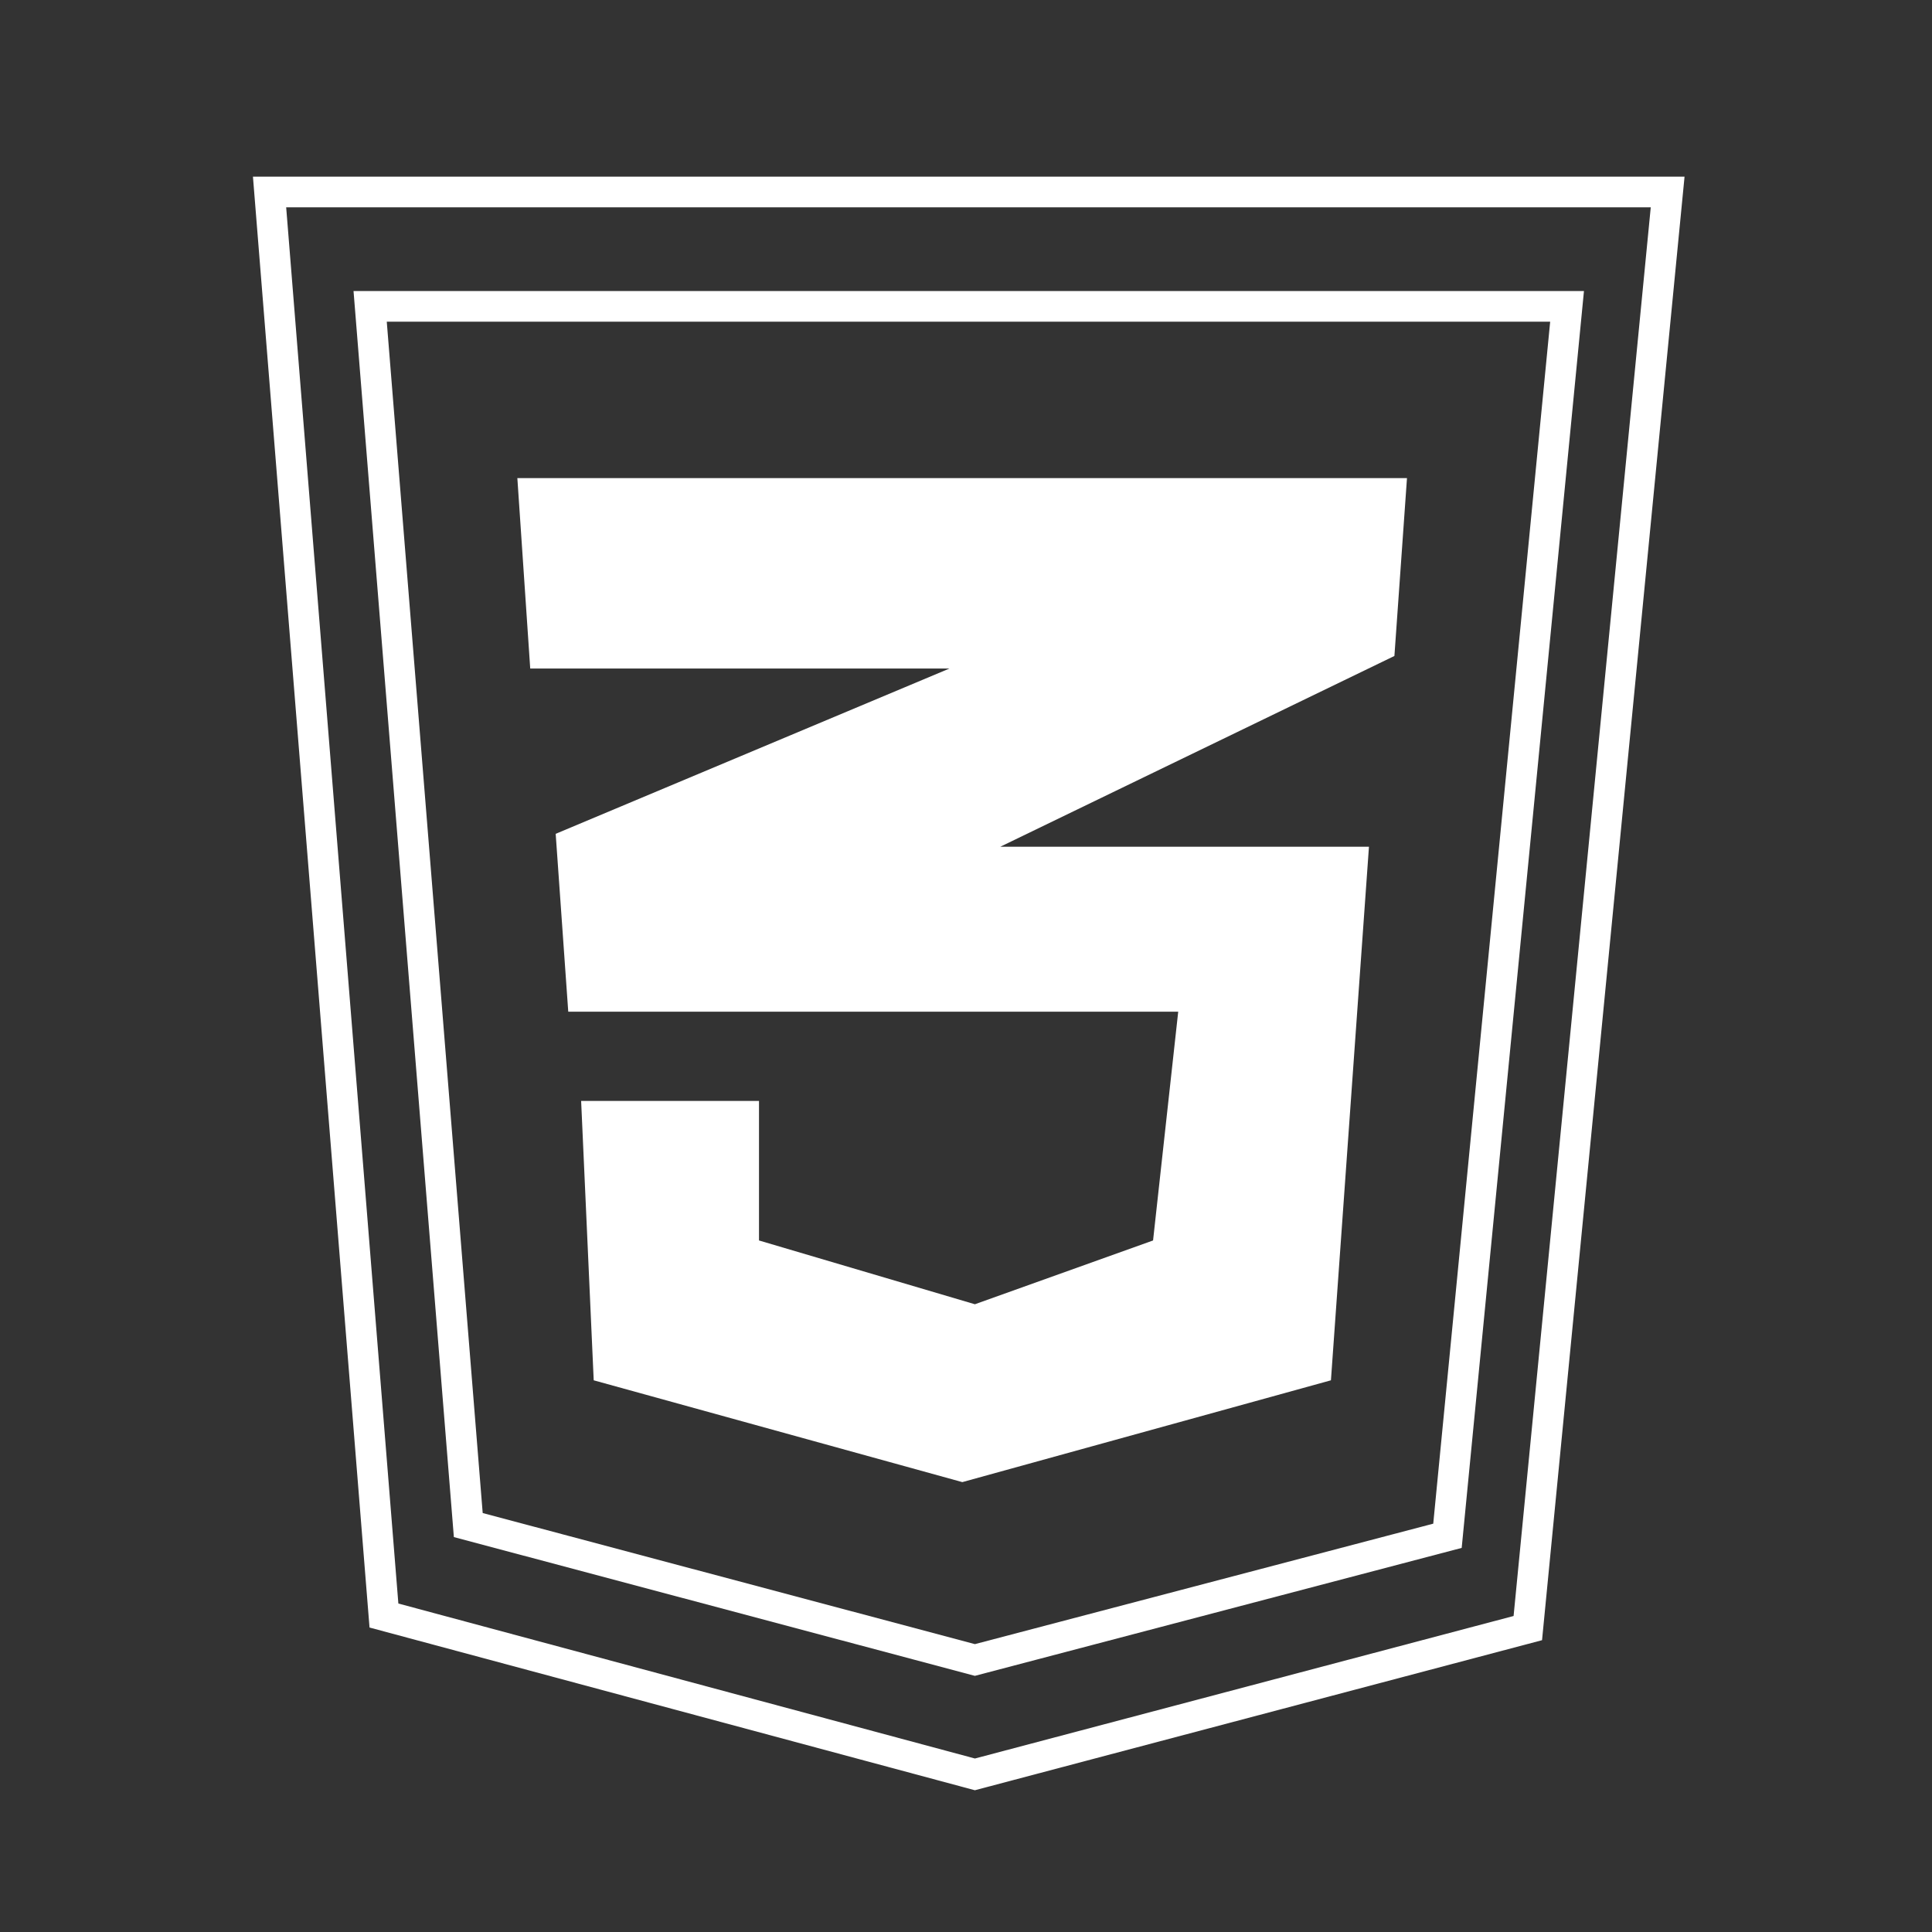 <svg xmlns="http://www.w3.org/2000/svg" viewBox="0 0 63 63"><rect x="0" y="0" width="63" height="63" fill="#333333" stroke="none"/><defs><style>.cls-1{fill:none;stroke:#fff;strokeMiterlimit:10;}.cls-2{fill:#fff;}</style></defs><title>css</title><g id="techSkills_Logos"><g id="css"><g id="css-2" data-name="css"><polygon class="cls-1" points="8.79 6.26 12.52 52.68 31.79 57.86 49.82 53.09 54.38 6.26 8.79 6.26"/><polygon class="cls-1" points="12.07 9.99 15.27 49.73 31.79 54.13 47.2 50.08 51.1 9.99 12.07 9.99"/></g><polygon id="cssFace" class="cls-2" points="16.87 15.59 17.29 21.8 30.96 21.8 18.12 27.19 18.53 32.99 38.42 32.99 37.6 40.45 31.79 42.53 24.75 40.45 24.75 35.9 18.95 35.9 19.36 45.01 31.38 48.33 43.4 45.01 44.64 27.61 32.62 27.61 45.47 21.39 45.88 15.59 16.87 15.59"/></g></g></svg>